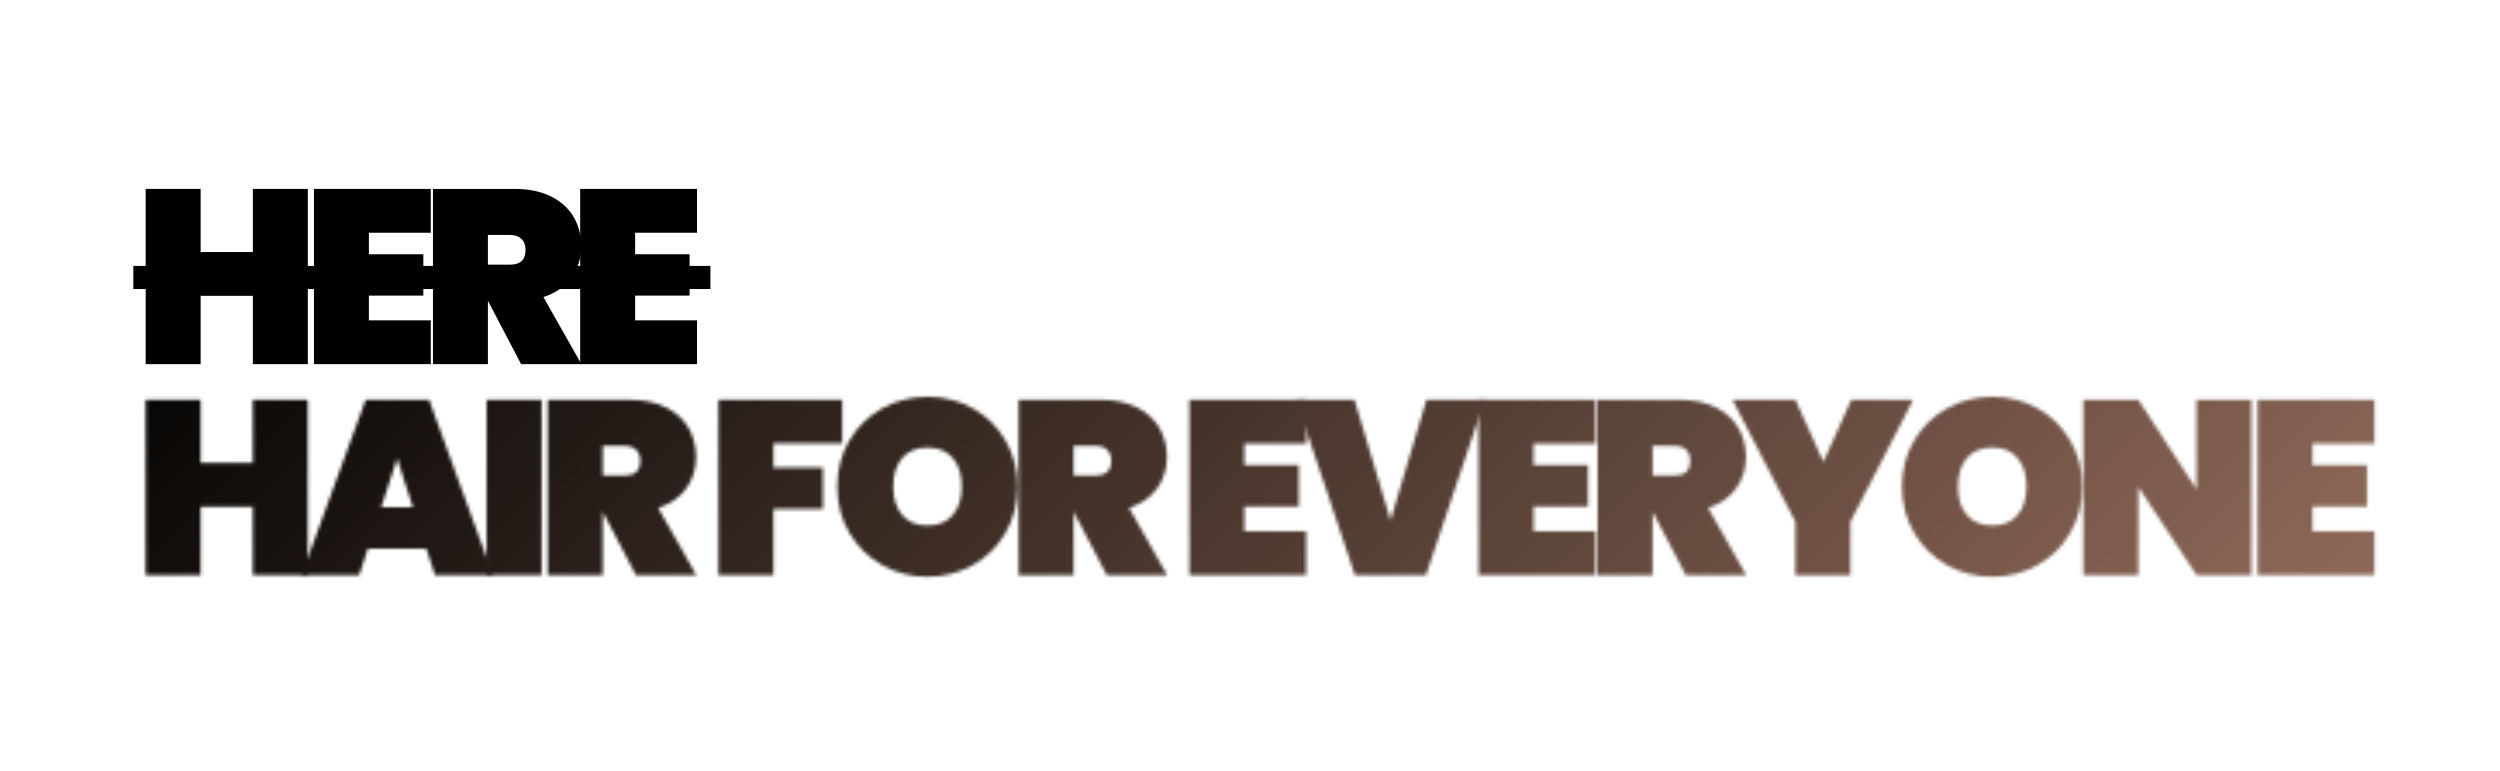 <svg version="1.0" preserveAspectRatio="xMidYMid meet" height="298" viewBox="0 0 724.5 223.5" zoomAndPan="magnify" width="966" xmlns:xlink="http://www.w3.org/1999/xlink" xmlns="http://www.w3.org/2000/svg"><defs><filter id="30a9481e66" height="100%" width="100%" y="0%" x="0%"><feColorMatrix color-interpolation-filters="sRGB" values="0 0 0 0 1 0 0 0 0 1 0 0 0 0 1 0 0 0 1 0"></feColorMatrix></filter><g></g><clipPath id="5747ddedb0"><path clip-rule="nonzero" d="M 0.566 4 L 2.719 4 L 2.719 7 L 0.566 7 Z M 0.566 4"></path></clipPath><clipPath id="f0a196168a"><rect height="9" y="0" width="3" x="0"></rect></clipPath><clipPath id="fc2c506cc2"><path clip-rule="nonzero" d="M 0.559 0 L 723.441 0 L 723.441 223 L 0.559 223 Z M 0.559 0"></path></clipPath><clipPath id="a88317494c"><path clip-rule="nonzero" d="M 0.559 0 L 723.441 0 L 723.441 223 L 0.559 223 Z M 0.559 0"></path></clipPath><clipPath id="0322a56d9a"><path clip-rule="nonzero" d="M 0.559 0 L 723.441 0 L 723.441 223 L 0.559 223 Z M 0.559 0"></path></clipPath><clipPath id="d61d3f0e74"><path clip-rule="nonzero" d="M 0.559 0 L 723.441 0 L 723.441 223 L 0.559 223 Z M 0.559 0"></path></clipPath><linearGradient id="f56fa41e62" y2="373.47" gradientUnits="userSpaceOnUse" x2="650.603" y1="-191.653" gradientTransform="matrix(0.837, 0, 0, 0.836, 38.931, 50.434)" x1="85.479"><stop offset="0" stop-color="rgb(1.18%, 1.18%, 0.78%)" stop-opacity="1"></stop><stop offset="0.125" stop-color="rgb(1.18%, 1.18%, 0.78%)" stop-opacity="1"></stop><stop offset="0.141" stop-color="rgb(1.299%, 1.266%, 0.853%)" stop-opacity="1"></stop><stop offset="0.145" stop-color="rgb(1.697%, 1.556%, 1.099%)" stop-opacity="1"></stop><stop offset="0.148" stop-color="rgb(1.976%, 1.761%, 1.273%)" stop-opacity="1"></stop><stop offset="0.152" stop-color="rgb(2.255%, 1.964%, 1.445%)" stop-opacity="1"></stop><stop offset="0.156" stop-color="rgb(2.536%, 2.168%, 1.617%)" stop-opacity="1"></stop><stop offset="0.16" stop-color="rgb(2.815%, 2.371%, 1.79%)" stop-opacity="1"></stop><stop offset="0.164" stop-color="rgb(3.094%, 2.576%, 1.962%)" stop-opacity="1"></stop><stop offset="0.168" stop-color="rgb(3.374%, 2.779%, 2.135%)" stop-opacity="1"></stop><stop offset="0.172" stop-color="rgb(3.653%, 2.983%, 2.309%)" stop-opacity="1"></stop><stop offset="0.176" stop-color="rgb(3.932%, 3.186%, 2.481%)" stop-opacity="1"></stop><stop offset="0.18" stop-color="rgb(4.211%, 3.391%, 2.654%)" stop-opacity="1"></stop><stop offset="0.184" stop-color="rgb(4.491%, 3.593%, 2.826%)" stop-opacity="1"></stop><stop offset="0.188" stop-color="rgb(4.77%, 3.798%, 3%)" stop-opacity="1"></stop><stop offset="0.191" stop-color="rgb(5.049%, 4.001%, 3.172%)" stop-opacity="1"></stop><stop offset="0.195" stop-color="rgb(5.33%, 4.205%, 3.345%)" stop-opacity="1"></stop><stop offset="0.199" stop-color="rgb(5.609%, 4.408%, 3.517%)" stop-opacity="1"></stop><stop offset="0.203" stop-color="rgb(5.888%, 4.613%, 3.691%)" stop-opacity="1"></stop><stop offset="0.207" stop-color="rgb(6.168%, 4.816%, 3.864%)" stop-opacity="1"></stop><stop offset="0.211" stop-color="rgb(6.447%, 5.02%, 4.036%)" stop-opacity="1"></stop><stop offset="0.215" stop-color="rgb(6.726%, 5.223%, 4.208%)" stop-opacity="1"></stop><stop offset="0.219" stop-color="rgb(7.005%, 5.428%, 4.381%)" stop-opacity="1"></stop><stop offset="0.223" stop-color="rgb(7.285%, 5.63%, 4.553%)" stop-opacity="1"></stop><stop offset="0.227" stop-color="rgb(7.565%, 5.835%, 4.727%)" stop-opacity="1"></stop><stop offset="0.23" stop-color="rgb(7.845%, 6.038%, 4.9%)" stop-opacity="1"></stop><stop offset="0.234" stop-color="rgb(8.124%, 6.242%, 5.072%)" stop-opacity="1"></stop><stop offset="0.238" stop-color="rgb(8.403%, 6.445%, 5.244%)" stop-opacity="1"></stop><stop offset="0.242" stop-color="rgb(8.682%, 6.65%, 5.418%)" stop-opacity="1"></stop><stop offset="0.246" stop-color="rgb(8.961%, 6.853%, 5.591%)" stop-opacity="1"></stop><stop offset="0.25" stop-color="rgb(9.241%, 7.057%, 5.763%)" stop-opacity="1"></stop><stop offset="0.254" stop-color="rgb(9.52%, 7.26%, 5.936%)" stop-opacity="1"></stop><stop offset="0.258" stop-color="rgb(9.801%, 7.465%, 6.108%)" stop-opacity="1"></stop><stop offset="0.262" stop-color="rgb(10.08%, 7.668%, 6.281%)" stop-opacity="1"></stop><stop offset="0.266" stop-color="rgb(10.359%, 7.872%, 6.454%)" stop-opacity="1"></stop><stop offset="0.27" stop-color="rgb(10.638%, 8.075%, 6.627%)" stop-opacity="1"></stop><stop offset="0.273" stop-color="rgb(10.918%, 8.279%, 6.799%)" stop-opacity="1"></stop><stop offset="0.277" stop-color="rgb(11.197%, 8.482%, 6.972%)" stop-opacity="1"></stop><stop offset="0.281" stop-color="rgb(11.476%, 8.687%, 7.146%)" stop-opacity="1"></stop><stop offset="0.285" stop-color="rgb(11.755%, 8.89%, 7.318%)" stop-opacity="1"></stop><stop offset="0.289" stop-color="rgb(12.036%, 9.094%, 7.491%)" stop-opacity="1"></stop><stop offset="0.293" stop-color="rgb(12.315%, 9.297%, 7.663%)" stop-opacity="1"></stop><stop offset="0.297" stop-color="rgb(12.595%, 9.502%, 7.835%)" stop-opacity="1"></stop><stop offset="0.301" stop-color="rgb(12.874%, 9.705%, 8.008%)" stop-opacity="1"></stop><stop offset="0.305" stop-color="rgb(13.153%, 9.909%, 8.182%)" stop-opacity="1"></stop><stop offset="0.309" stop-color="rgb(13.432%, 10.112%, 8.354%)" stop-opacity="1"></stop><stop offset="0.312" stop-color="rgb(13.712%, 10.316%, 8.527%)" stop-opacity="1"></stop><stop offset="0.316" stop-color="rgb(13.991%, 10.519%, 8.699%)" stop-opacity="1"></stop><stop offset="0.32" stop-color="rgb(14.272%, 10.724%, 8.873%)" stop-opacity="1"></stop><stop offset="0.324" stop-color="rgb(14.551%, 10.927%, 9.045%)" stop-opacity="1"></stop><stop offset="0.328" stop-color="rgb(14.83%, 11.131%, 9.218%)" stop-opacity="1"></stop><stop offset="0.332" stop-color="rgb(15.109%, 11.334%, 9.39%)" stop-opacity="1"></stop><stop offset="0.336" stop-color="rgb(15.388%, 11.539%, 9.564%)" stop-opacity="1"></stop><stop offset="0.34" stop-color="rgb(15.668%, 11.742%, 9.737%)" stop-opacity="1"></stop><stop offset="0.344" stop-color="rgb(15.947%, 11.946%, 9.909%)" stop-opacity="1"></stop><stop offset="0.348" stop-color="rgb(16.226%, 12.149%, 10.081%)" stop-opacity="1"></stop><stop offset="0.352" stop-color="rgb(16.507%, 12.354%, 10.254%)" stop-opacity="1"></stop><stop offset="0.355" stop-color="rgb(16.786%, 12.556%, 10.426%)" stop-opacity="1"></stop><stop offset="0.359" stop-color="rgb(17.065%, 12.761%, 10.6%)" stop-opacity="1"></stop><stop offset="0.363" stop-color="rgb(17.345%, 12.964%, 10.773%)" stop-opacity="1"></stop><stop offset="0.367" stop-color="rgb(17.624%, 13.168%, 10.945%)" stop-opacity="1"></stop><stop offset="0.371" stop-color="rgb(17.903%, 13.371%, 11.118%)" stop-opacity="1"></stop><stop offset="0.375" stop-color="rgb(18.182%, 13.576%, 11.292%)" stop-opacity="1"></stop><stop offset="0.379" stop-color="rgb(18.462%, 13.779%, 11.464%)" stop-opacity="1"></stop><stop offset="0.383" stop-color="rgb(18.742%, 13.983%, 11.636%)" stop-opacity="1"></stop><stop offset="0.387" stop-color="rgb(19.022%, 14.186%, 11.809%)" stop-opacity="1"></stop><stop offset="0.391" stop-color="rgb(19.301%, 14.391%, 11.981%)" stop-opacity="1"></stop><stop offset="0.395" stop-color="rgb(19.58%, 14.594%, 12.154%)" stop-opacity="1"></stop><stop offset="0.398" stop-color="rgb(19.859%, 14.798%, 12.328%)" stop-opacity="1"></stop><stop offset="0.402" stop-color="rgb(20.139%, 15.001%, 12.5%)" stop-opacity="1"></stop><stop offset="0.406" stop-color="rgb(20.418%, 15.205%, 12.672%)" stop-opacity="1"></stop><stop offset="0.41" stop-color="rgb(20.697%, 15.408%, 12.845%)" stop-opacity="1"></stop><stop offset="0.414" stop-color="rgb(20.976%, 15.613%, 13.019%)" stop-opacity="1"></stop><stop offset="0.418" stop-color="rgb(21.255%, 15.816%, 13.191%)" stop-opacity="1"></stop><stop offset="0.422" stop-color="rgb(21.536%, 16.02%, 13.364%)" stop-opacity="1"></stop><stop offset="0.426" stop-color="rgb(21.815%, 16.223%, 13.536%)" stop-opacity="1"></stop><stop offset="0.43" stop-color="rgb(22.095%, 16.428%, 13.71%)" stop-opacity="1"></stop><stop offset="0.434" stop-color="rgb(22.374%, 16.631%, 13.882%)" stop-opacity="1"></stop><stop offset="0.438" stop-color="rgb(22.653%, 16.835%, 14.055%)" stop-opacity="1"></stop><stop offset="0.441" stop-color="rgb(22.932%, 17.038%, 14.227%)" stop-opacity="1"></stop><stop offset="0.445" stop-color="rgb(23.212%, 17.242%, 14.4%)" stop-opacity="1"></stop><stop offset="0.449" stop-color="rgb(23.491%, 17.445%, 14.572%)" stop-opacity="1"></stop><stop offset="0.453" stop-color="rgb(23.772%, 17.65%, 14.746%)" stop-opacity="1"></stop><stop offset="0.457" stop-color="rgb(24.051%, 17.853%, 14.919%)" stop-opacity="1"></stop><stop offset="0.461" stop-color="rgb(24.33%, 18.057%, 15.091%)" stop-opacity="1"></stop><stop offset="0.465" stop-color="rgb(24.609%, 18.26%, 15.263%)" stop-opacity="1"></stop><stop offset="0.469" stop-color="rgb(24.889%, 18.465%, 15.437%)" stop-opacity="1"></stop><stop offset="0.473" stop-color="rgb(25.168%, 18.668%, 15.61%)" stop-opacity="1"></stop><stop offset="0.477" stop-color="rgb(25.447%, 18.872%, 15.782%)" stop-opacity="1"></stop><stop offset="0.48" stop-color="rgb(25.726%, 19.075%, 15.955%)" stop-opacity="1"></stop><stop offset="0.484" stop-color="rgb(26.007%, 19.279%, 16.127%)" stop-opacity="1"></stop><stop offset="0.488" stop-color="rgb(26.286%, 19.482%, 16.299%)" stop-opacity="1"></stop><stop offset="0.492" stop-color="rgb(26.566%, 19.687%, 16.473%)" stop-opacity="1"></stop><stop offset="0.496" stop-color="rgb(26.845%, 19.89%, 16.646%)" stop-opacity="1"></stop><stop offset="0.5" stop-color="rgb(27.124%, 20.094%, 16.818%)" stop-opacity="1"></stop><stop offset="0.504" stop-color="rgb(27.403%, 20.297%, 16.991%)" stop-opacity="1"></stop><stop offset="0.508" stop-color="rgb(27.682%, 20.502%, 17.165%)" stop-opacity="1"></stop><stop offset="0.512" stop-color="rgb(27.962%, 20.705%, 17.337%)" stop-opacity="1"></stop><stop offset="0.516" stop-color="rgb(28.242%, 20.909%, 17.509%)" stop-opacity="1"></stop><stop offset="0.52" stop-color="rgb(28.522%, 21.112%, 17.682%)" stop-opacity="1"></stop><stop offset="0.523" stop-color="rgb(28.801%, 21.317%, 17.854%)" stop-opacity="1"></stop><stop offset="0.527" stop-color="rgb(29.08%, 21.519%, 18.027%)" stop-opacity="1"></stop><stop offset="0.531" stop-color="rgb(29.359%, 21.724%, 18.201%)" stop-opacity="1"></stop><stop offset="0.535" stop-color="rgb(29.639%, 21.927%, 18.373%)" stop-opacity="1"></stop><stop offset="0.539" stop-color="rgb(29.918%, 22.131%, 18.546%)" stop-opacity="1"></stop><stop offset="0.543" stop-color="rgb(30.197%, 22.334%, 18.718%)" stop-opacity="1"></stop><stop offset="0.547" stop-color="rgb(30.478%, 22.539%, 18.892%)" stop-opacity="1"></stop><stop offset="0.551" stop-color="rgb(30.757%, 22.742%, 19.064%)" stop-opacity="1"></stop><stop offset="0.555" stop-color="rgb(31.036%, 22.946%, 19.237%)" stop-opacity="1"></stop><stop offset="0.559" stop-color="rgb(31.316%, 23.149%, 19.409%)" stop-opacity="1"></stop><stop offset="0.562" stop-color="rgb(31.595%, 23.354%, 19.583%)" stop-opacity="1"></stop><stop offset="0.566" stop-color="rgb(31.874%, 23.557%, 19.756%)" stop-opacity="1"></stop><stop offset="0.57" stop-color="rgb(32.153%, 23.761%, 19.928%)" stop-opacity="1"></stop><stop offset="0.574" stop-color="rgb(32.433%, 23.964%, 20.1%)" stop-opacity="1"></stop><stop offset="0.578" stop-color="rgb(32.713%, 24.168%, 20.273%)" stop-opacity="1"></stop><stop offset="0.582" stop-color="rgb(32.993%, 24.371%, 20.445%)" stop-opacity="1"></stop><stop offset="0.586" stop-color="rgb(33.272%, 24.576%, 20.619%)" stop-opacity="1"></stop><stop offset="0.59" stop-color="rgb(33.551%, 24.779%, 20.792%)" stop-opacity="1"></stop><stop offset="0.594" stop-color="rgb(33.83%, 24.983%, 20.964%)" stop-opacity="1"></stop><stop offset="0.598" stop-color="rgb(34.109%, 25.186%, 21.136%)" stop-opacity="1"></stop><stop offset="0.602" stop-color="rgb(34.389%, 25.391%, 21.31%)" stop-opacity="1"></stop><stop offset="0.605" stop-color="rgb(34.668%, 25.594%, 21.483%)" stop-opacity="1"></stop><stop offset="0.609" stop-color="rgb(34.949%, 25.798%, 21.655%)" stop-opacity="1"></stop><stop offset="0.613" stop-color="rgb(35.228%, 26.001%, 21.828%)" stop-opacity="1"></stop><stop offset="0.617" stop-color="rgb(35.507%, 26.205%, 22%)" stop-opacity="1"></stop><stop offset="0.621" stop-color="rgb(35.786%, 26.408%, 22.173%)" stop-opacity="1"></stop><stop offset="0.625" stop-color="rgb(36.066%, 26.613%, 22.346%)" stop-opacity="1"></stop><stop offset="0.629" stop-color="rgb(36.345%, 26.816%, 22.519%)" stop-opacity="1"></stop><stop offset="0.633" stop-color="rgb(36.624%, 27.02%, 22.691%)" stop-opacity="1"></stop><stop offset="0.637" stop-color="rgb(36.903%, 27.223%, 22.864%)" stop-opacity="1"></stop><stop offset="0.641" stop-color="rgb(37.183%, 27.428%, 23.038%)" stop-opacity="1"></stop><stop offset="0.645" stop-color="rgb(37.462%, 27.631%, 23.21%)" stop-opacity="1"></stop><stop offset="0.648" stop-color="rgb(37.743%, 27.835%, 23.383%)" stop-opacity="1"></stop><stop offset="0.652" stop-color="rgb(38.022%, 28.038%, 23.555%)" stop-opacity="1"></stop><stop offset="0.656" stop-color="rgb(38.301%, 28.242%, 23.727%)" stop-opacity="1"></stop><stop offset="0.66" stop-color="rgb(38.58%, 28.447%, 23.9%)" stop-opacity="1"></stop><stop offset="0.664" stop-color="rgb(38.86%, 28.651%, 24.074%)" stop-opacity="1"></stop><stop offset="0.668" stop-color="rgb(39.139%, 28.854%, 24.246%)" stop-opacity="1"></stop><stop offset="0.672" stop-color="rgb(39.418%, 29.059%, 24.419%)" stop-opacity="1"></stop><stop offset="0.676" stop-color="rgb(39.697%, 29.262%, 24.591%)" stop-opacity="1"></stop><stop offset="0.68" stop-color="rgb(39.978%, 29.466%, 24.765%)" stop-opacity="1"></stop><stop offset="0.684" stop-color="rgb(40.257%, 29.669%, 24.937%)" stop-opacity="1"></stop><stop offset="0.688" stop-color="rgb(40.536%, 29.874%, 25.11%)" stop-opacity="1"></stop><stop offset="0.691" stop-color="rgb(40.816%, 30.077%, 25.282%)" stop-opacity="1"></stop><stop offset="0.695" stop-color="rgb(41.095%, 30.281%, 25.456%)" stop-opacity="1"></stop><stop offset="0.699" stop-color="rgb(41.374%, 30.484%, 25.629%)" stop-opacity="1"></stop><stop offset="0.703" stop-color="rgb(41.653%, 30.688%, 25.801%)" stop-opacity="1"></stop><stop offset="0.707" stop-color="rgb(41.933%, 30.891%, 25.974%)" stop-opacity="1"></stop><stop offset="0.711" stop-color="rgb(42.213%, 31.096%, 26.146%)" stop-opacity="1"></stop><stop offset="0.715" stop-color="rgb(42.493%, 31.299%, 26.318%)" stop-opacity="1"></stop><stop offset="0.719" stop-color="rgb(42.772%, 31.503%, 26.492%)" stop-opacity="1"></stop><stop offset="0.723" stop-color="rgb(43.051%, 31.706%, 26.665%)" stop-opacity="1"></stop><stop offset="0.727" stop-color="rgb(43.33%, 31.911%, 26.837%)" stop-opacity="1"></stop><stop offset="0.73" stop-color="rgb(43.61%, 32.114%, 27.01%)" stop-opacity="1"></stop><stop offset="0.734" stop-color="rgb(43.889%, 32.318%, 27.184%)" stop-opacity="1"></stop><stop offset="0.738" stop-color="rgb(44.168%, 32.521%, 27.356%)" stop-opacity="1"></stop><stop offset="0.742" stop-color="rgb(44.449%, 32.726%, 27.528%)" stop-opacity="1"></stop><stop offset="0.746" stop-color="rgb(44.728%, 32.928%, 27.701%)" stop-opacity="1"></stop><stop offset="0.75" stop-color="rgb(45.007%, 33.133%, 27.873%)" stop-opacity="1"></stop><stop offset="0.754" stop-color="rgb(45.287%, 33.336%, 28.046%)" stop-opacity="1"></stop><stop offset="0.758" stop-color="rgb(45.566%, 33.54%, 28.22%)" stop-opacity="1"></stop><stop offset="0.762" stop-color="rgb(45.845%, 33.743%, 28.392%)" stop-opacity="1"></stop><stop offset="0.766" stop-color="rgb(46.124%, 33.948%, 28.564%)" stop-opacity="1"></stop><stop offset="0.77" stop-color="rgb(46.404%, 34.151%, 28.737%)" stop-opacity="1"></stop><stop offset="0.773" stop-color="rgb(46.684%, 34.355%, 28.911%)" stop-opacity="1"></stop><stop offset="0.777" stop-color="rgb(46.964%, 34.558%, 29.083%)" stop-opacity="1"></stop><stop offset="0.781" stop-color="rgb(47.243%, 34.763%, 29.256%)" stop-opacity="1"></stop><stop offset="0.785" stop-color="rgb(47.522%, 34.966%, 29.428%)" stop-opacity="1"></stop><stop offset="0.789" stop-color="rgb(47.801%, 35.17%, 29.601%)" stop-opacity="1"></stop><stop offset="0.793" stop-color="rgb(48.08%, 35.373%, 29.773%)" stop-opacity="1"></stop><stop offset="0.797" stop-color="rgb(48.36%, 35.577%, 29.947%)" stop-opacity="1"></stop><stop offset="0.801" stop-color="rgb(48.639%, 35.78%, 30.119%)" stop-opacity="1"></stop><stop offset="0.805" stop-color="rgb(48.92%, 35.985%, 30.292%)" stop-opacity="1"></stop><stop offset="0.809" stop-color="rgb(49.199%, 36.188%, 30.464%)" stop-opacity="1"></stop><stop offset="0.812" stop-color="rgb(49.478%, 36.392%, 30.638%)" stop-opacity="1"></stop><stop offset="0.816" stop-color="rgb(49.757%, 36.595%, 30.811%)" stop-opacity="1"></stop><stop offset="0.82" stop-color="rgb(50.037%, 36.8%, 30.983%)" stop-opacity="1"></stop><stop offset="0.824" stop-color="rgb(50.316%, 37.003%, 31.155%)" stop-opacity="1"></stop><stop offset="0.828" stop-color="rgb(50.595%, 37.207%, 31.329%)" stop-opacity="1"></stop><stop offset="0.832" stop-color="rgb(50.874%, 37.41%, 31.502%)" stop-opacity="1"></stop><stop offset="0.836" stop-color="rgb(51.155%, 37.614%, 31.674%)" stop-opacity="1"></stop><stop offset="0.84" stop-color="rgb(51.434%, 37.817%, 31.847%)" stop-opacity="1"></stop><stop offset="0.844" stop-color="rgb(51.714%, 38.022%, 32.019%)" stop-opacity="1"></stop><stop offset="0.848" stop-color="rgb(51.993%, 38.225%, 32.191%)" stop-opacity="1"></stop><stop offset="0.852" stop-color="rgb(52.272%, 38.429%, 32.365%)" stop-opacity="1"></stop><stop offset="0.855" stop-color="rgb(52.551%, 38.632%, 32.538%)" stop-opacity="1"></stop><stop offset="0.859" stop-color="rgb(52.831%, 38.837%, 32.71%)" stop-opacity="1"></stop><stop offset="0.863" stop-color="rgb(53.11%, 39.04%, 32.883%)" stop-opacity="1"></stop><stop offset="0.867" stop-color="rgb(53.389%, 39.244%, 33.057%)" stop-opacity="1"></stop><stop offset="0.871" stop-color="rgb(53.668%, 39.447%, 33.229%)" stop-opacity="1"></stop><stop offset="0.875" stop-color="rgb(53.949%, 39.651%, 33.401%)" stop-opacity="1"></stop><stop offset="0.879" stop-color="rgb(54.228%, 39.854%, 33.574%)" stop-opacity="1"></stop><stop offset="0.883" stop-color="rgb(54.507%, 40.059%, 33.746%)" stop-opacity="1"></stop><stop offset="0.887" stop-color="rgb(54.787%, 40.262%, 33.919%)" stop-opacity="1"></stop><stop offset="0.891" stop-color="rgb(55.066%, 40.466%, 34.093%)" stop-opacity="1"></stop><stop offset="0.895" stop-color="rgb(55.345%, 40.669%, 34.265%)" stop-opacity="1"></stop><stop offset="0.898" stop-color="rgb(55.624%, 40.874%, 34.438%)" stop-opacity="1"></stop><stop offset="0.902" stop-color="rgb(55.904%, 41.077%, 34.61%)" stop-opacity="1"></stop><stop offset="0.906" stop-color="rgb(56.184%, 41.281%, 34.784%)" stop-opacity="1"></stop><stop offset="0.91" stop-color="rgb(56.464%, 41.484%, 34.956%)" stop-opacity="1"></stop><stop offset="0.914" stop-color="rgb(56.743%, 41.689%, 35.129%)" stop-opacity="1"></stop><stop offset="0.918" stop-color="rgb(57.022%, 41.891%, 35.301%)" stop-opacity="1"></stop><stop offset="0.922" stop-color="rgb(57.301%, 42.096%, 35.474%)" stop-opacity="1"></stop><stop offset="0.938" stop-color="rgb(57.475%, 42.223%, 35.58%)" stop-opacity="1"></stop><stop offset="1" stop-color="rgb(57.649%, 42.349%, 35.689%)" stop-opacity="1"></stop></linearGradient><clipPath id="a5ef910d9f"><rect height="223" y="0" width="724" x="0"></rect></clipPath><clipPath id="a985188248"><path clip-rule="nonzero" d="M 0.559 0 L 723.441 0 L 723.441 223 L 0.559 223 Z M 0.559 0"></path></clipPath><clipPath id="c5cec8161d"><rect height="223" y="0" width="724" x="0"></rect></clipPath><clipPath id="23329a2188"><rect height="223" y="0" width="724" x="0"></rect></clipPath><mask id="219994976f"><g filter="url(#30a9481e66)"><g transform="matrix(1, 0, 0, 1, 0, 0)"><g clip-path="url(#23329a2188)"><g clip-path="url(#a985188248)"><g transform="matrix(1, 0, 0, 1, 0, 0)"><g clip-path="url(#c5cec8161d)"><g fill-opacity="1" fill="#000000"><g transform="translate(38.641, 166.64)"><g><path d="M 50.562 -50.781 L 50.562 0 L 34.641 0 L 34.641 -19.797 L 19.5 -19.797 L 19.5 0 L 3.578 0 L 3.578 -50.781 L 19.5 -50.781 L 19.5 -32.484 L 34.641 -32.484 L 34.641 -50.781 Z M 50.562 -50.781"></path></g></g></g><g fill-opacity="1" fill="#000000"><g transform="translate(87.402, 166.64)"><g><path d="M 36.141 -7.672 L 19.219 -7.672 L 16.703 0 L 0 0 L 18.578 -50.781 L 36.938 -50.781 L 55.438 0 L 38.656 0 Z M 32.266 -19.656 L 27.688 -33.781 L 23.094 -19.656 Z M 32.266 -19.656"></path></g></g></g><g fill-opacity="1" fill="#000000"><g transform="translate(137.454, 166.64)"><g><path d="M 19.5 -50.781 L 19.5 0 L 3.578 0 L 3.578 -50.781 Z M 19.5 -50.781"></path></g></g></g><g fill-opacity="1" fill="#000000"><g transform="translate(155.165, 166.64)"><g><path d="M 29.125 0 L 19.578 -18.219 L 19.5 -18.219 L 19.5 0 L 3.578 0 L 3.578 -50.781 L 27.25 -50.781 C 31.363 -50.781 34.879 -50.051 37.797 -48.594 C 40.711 -47.133 42.898 -45.148 44.359 -42.641 C 45.816 -40.129 46.547 -37.297 46.547 -34.141 C 46.547 -30.742 45.598 -27.727 43.703 -25.094 C 41.816 -22.469 39.109 -20.582 35.578 -19.438 L 46.609 0 Z M 19.5 -28.828 L 25.812 -28.828 C 27.344 -28.828 28.488 -29.172 29.25 -29.859 C 30.02 -30.555 30.406 -31.648 30.406 -33.141 C 30.406 -34.473 30.008 -35.52 29.219 -36.281 C 28.438 -37.051 27.301 -37.438 25.812 -37.438 L 19.5 -37.438 Z M 19.5 -28.828"></path></g></g></g><g fill-opacity="1" fill="#000000"><g transform="translate(197.831, 166.64)"><g></g></g></g><g fill-opacity="1" fill="#000000"><g transform="translate(204.643, 166.64)"><g><path d="M 39.438 -50.781 L 39.438 -38.156 L 19.5 -38.156 L 19.5 -31.125 L 33.844 -31.125 L 33.844 -19.156 L 19.5 -19.156 L 19.5 0 L 3.578 0 L 3.578 -50.781 Z M 39.438 -50.781"></path></g></g></g><g fill-opacity="1" fill="#000000"><g transform="translate(240.496, 166.64)"><g><path d="M 28.328 0.5 C 23.547 0.5 19.16 -0.617 15.172 -2.859 C 11.18 -5.109 8.016 -8.219 5.672 -12.188 C 3.328 -16.156 2.156 -20.629 2.156 -25.609 C 2.156 -30.578 3.328 -35.047 5.672 -39.016 C 8.016 -42.984 11.18 -46.078 15.172 -48.297 C 19.16 -50.523 23.547 -51.641 28.328 -51.641 C 33.109 -51.641 37.484 -50.523 41.453 -48.297 C 45.422 -46.078 48.562 -42.984 50.875 -39.016 C 53.195 -35.047 54.359 -30.578 54.359 -25.609 C 54.359 -20.629 53.195 -16.156 50.875 -12.188 C 48.562 -8.219 45.406 -5.109 41.406 -2.859 C 37.414 -0.617 33.055 0.5 28.328 0.5 Z M 28.328 -14.344 C 31.484 -14.344 33.922 -15.359 35.641 -17.391 C 37.359 -19.422 38.219 -22.16 38.219 -25.609 C 38.219 -29.098 37.359 -31.859 35.641 -33.891 C 33.922 -35.922 31.484 -36.938 28.328 -36.938 C 25.129 -36.938 22.664 -35.922 20.938 -33.891 C 19.219 -31.859 18.359 -29.098 18.359 -25.609 C 18.359 -22.16 19.219 -19.422 20.938 -17.391 C 22.664 -15.359 25.129 -14.344 28.328 -14.344 Z M 28.328 -14.344"></path></g></g></g><g fill-opacity="1" fill="#000000"><g transform="translate(291.624, 166.64)"><g><path d="M 29.125 0 L 19.578 -18.219 L 19.5 -18.219 L 19.5 0 L 3.578 0 L 3.578 -50.781 L 27.25 -50.781 C 31.363 -50.781 34.879 -50.051 37.797 -48.594 C 40.711 -47.133 42.898 -45.148 44.359 -42.641 C 45.816 -40.129 46.547 -37.297 46.547 -34.141 C 46.547 -30.742 45.598 -27.727 43.703 -25.094 C 41.816 -22.469 39.109 -20.582 35.578 -19.438 L 46.609 0 Z M 19.5 -28.828 L 25.812 -28.828 C 27.344 -28.828 28.488 -29.172 29.25 -29.859 C 30.02 -30.555 30.406 -31.648 30.406 -33.141 C 30.406 -34.473 30.008 -35.52 29.219 -36.281 C 28.438 -37.051 27.301 -37.438 25.812 -37.438 L 19.5 -37.438 Z M 19.5 -28.828"></path></g></g></g><g fill-opacity="1" fill="#000000"><g transform="translate(334.29, 166.64)"><g></g></g></g><g fill-opacity="1" fill="#000000"><g transform="translate(341.101, 166.64)"><g><path d="M 19.5 -38.078 L 19.5 -31.844 L 35.281 -31.844 L 35.281 -19.859 L 19.5 -19.859 L 19.5 -12.688 L 37.438 -12.688 L 37.438 0 L 3.578 0 L 3.578 -50.781 L 37.438 -50.781 L 37.438 -38.078 Z M 19.5 -38.078"></path></g></g></g><g fill-opacity="1" fill="#000000"><g transform="translate(375.592, 166.64)"><g><path d="M 54.719 -50.781 L 37.656 0 L 17.062 0 L 0 -50.781 L 16.922 -50.781 L 27.391 -15.844 L 37.797 -50.781 Z M 54.719 -50.781"></path></g></g></g><g fill-opacity="1" fill="#000000"><g transform="translate(424.927, 166.64)"><g><path d="M 19.5 -38.078 L 19.5 -31.844 L 35.281 -31.844 L 35.281 -19.859 L 19.5 -19.859 L 19.5 -12.688 L 37.438 -12.688 L 37.438 0 L 3.578 0 L 3.578 -50.781 L 37.438 -50.781 L 37.438 -38.078 Z M 19.5 -38.078"></path></g></g></g><g fill-opacity="1" fill="#000000"><g transform="translate(459.418, 166.64)"><g><path d="M 29.125 0 L 19.578 -18.219 L 19.5 -18.219 L 19.5 0 L 3.578 0 L 3.578 -50.781 L 27.25 -50.781 C 31.363 -50.781 34.879 -50.051 37.797 -48.594 C 40.711 -47.133 42.898 -45.148 44.359 -42.641 C 45.816 -40.129 46.547 -37.297 46.547 -34.141 C 46.547 -30.742 45.598 -27.727 43.703 -25.094 C 41.816 -22.469 39.109 -20.582 35.578 -19.438 L 46.609 0 Z M 19.5 -28.828 L 25.812 -28.828 C 27.344 -28.828 28.488 -29.172 29.25 -29.859 C 30.02 -30.555 30.406 -31.648 30.406 -33.141 C 30.406 -34.473 30.008 -35.52 29.219 -36.281 C 28.438 -37.051 27.301 -37.438 25.812 -37.438 L 19.5 -37.438 Z M 19.5 -28.828"></path></g></g></g><g fill-opacity="1" fill="#000000"><g transform="translate(502.084, 166.64)"><g><path d="M 52.359 -50.781 L 34.141 -15.422 L 34.141 0 L 18.219 0 L 18.219 -15.422 L 0 -50.781 L 18.219 -50.781 L 26.328 -32.781 L 34.422 -50.781 Z M 52.359 -50.781"></path></g></g></g><g fill-opacity="1" fill="#000000"><g transform="translate(549.052, 166.64)"><g><path d="M 28.328 0.5 C 23.547 0.5 19.16 -0.617 15.172 -2.859 C 11.18 -5.109 8.016 -8.219 5.672 -12.188 C 3.328 -16.156 2.156 -20.629 2.156 -25.609 C 2.156 -30.578 3.328 -35.047 5.672 -39.016 C 8.016 -42.984 11.18 -46.078 15.172 -48.297 C 19.16 -50.523 23.547 -51.641 28.328 -51.641 C 33.109 -51.641 37.484 -50.523 41.453 -48.297 C 45.422 -46.078 48.562 -42.984 50.875 -39.016 C 53.195 -35.047 54.359 -30.578 54.359 -25.609 C 54.359 -20.629 53.195 -16.156 50.875 -12.188 C 48.562 -8.219 45.406 -5.109 41.406 -2.859 C 37.414 -0.617 33.055 0.5 28.328 0.5 Z M 28.328 -14.344 C 31.484 -14.344 33.922 -15.359 35.641 -17.391 C 37.359 -19.422 38.219 -22.16 38.219 -25.609 C 38.219 -29.098 37.359 -31.859 35.641 -33.891 C 33.922 -35.922 31.484 -36.938 28.328 -36.938 C 25.129 -36.938 22.664 -35.922 20.938 -33.891 C 19.219 -31.859 18.359 -29.098 18.359 -25.609 C 18.359 -22.16 19.219 -19.422 20.938 -17.391 C 22.664 -15.359 25.129 -14.344 28.328 -14.344 Z M 28.328 -14.344"></path></g></g></g><g fill-opacity="1" fill="#000000"><g transform="translate(600.18, 166.64)"><g><path d="M 52.281 0 L 36.359 0 L 19.5 -25.531 L 19.5 0 L 3.578 0 L 3.578 -50.781 L 19.5 -50.781 L 36.359 -24.812 L 36.359 -50.781 L 52.281 -50.781 Z M 52.281 0"></path></g></g></g><g fill-opacity="1" fill="#000000"><g transform="translate(650.662, 166.64)"><g><path d="M 19.5 -38.078 L 19.5 -31.844 L 35.281 -31.844 L 35.281 -19.859 L 19.5 -19.859 L 19.5 -12.688 L 37.438 -12.688 L 37.438 0 L 3.578 0 L 3.578 -50.781 L 37.438 -50.781 L 37.438 -38.078 Z M 19.5 -38.078"></path></g></g></g></g></g></g></g></g></g></mask><clipPath id="f801cd3e18"><path clip-rule="nonzero" d="M 0.559 0 L 723.441 0 L 723.441 223 L 0.559 223 Z M 0.559 0"></path></clipPath><clipPath id="f43735ab5f"><rect height="223" y="0" width="724" x="0"></rect></clipPath><clipPath id="3e8505439d"><rect height="223" y="0" width="724" x="0"></rect></clipPath><clipPath id="3603a209c7"><rect height="223" y="0" width="724" x="0"></rect></clipPath></defs><g transform="matrix(1, 0, 0, 1, 176, 78)"><g clip-path="url(#f0a196168a)"><g clip-path="url(#5747ddedb0)"><g fill-opacity="1" fill="#000000"><g transform="translate(0.715, 6.21)"><g><path d="M 0.953 0.047 C 0.723 0.047 0.535 -0.016 0.391 -0.141 C 0.254 -0.266 0.188 -0.422 0.188 -0.609 C 0.188 -0.797 0.254 -0.953 0.391 -1.078 C 0.535 -1.203 0.723 -1.266 0.953 -1.266 C 1.18 -1.266 1.363 -1.203 1.5 -1.078 C 1.645 -0.953 1.719 -0.797 1.719 -0.609 C 1.719 -0.422 1.645 -0.266 1.5 -0.141 C 1.363 -0.016 1.18 0.047 0.953 0.047 Z M 0.953 0.047"></path></g></g></g></g></g></g><g clip-path="url(#fc2c506cc2)"><g transform="matrix(1, 0, 0, 1, 0, 0)"><g clip-path="url(#3603a209c7)"><g fill-opacity="1" fill="#000000"><g transform="translate(38.641, 105.526)"><g><path d="M 50.562 -50.781 L 50.562 0 L 34.641 0 L 34.641 -19.797 L 19.5 -19.797 L 19.5 0 L 3.578 0 L 3.578 -50.781 L 19.5 -50.781 L 19.5 -32.484 L 34.641 -32.484 L 34.641 -50.781 Z M 50.562 -50.781"></path></g></g></g><g fill-opacity="1" fill="#000000"><g transform="translate(87.402, 105.526)"><g><path d="M 19.5 -38.078 L 19.5 -31.844 L 35.281 -31.844 L 35.281 -19.859 L 19.5 -19.859 L 19.5 -12.688 L 37.438 -12.688 L 37.438 0 L 3.578 0 L 3.578 -50.781 L 37.438 -50.781 L 37.438 -38.078 Z M 19.5 -38.078"></path></g></g></g><g fill-opacity="1" fill="#000000"><g transform="translate(121.893, 105.526)"><g><path d="M 29.125 0 L 19.578 -18.219 L 19.5 -18.219 L 19.5 0 L 3.578 0 L 3.578 -50.781 L 27.25 -50.781 C 31.363 -50.781 34.879 -50.051 37.797 -48.594 C 40.711 -47.133 42.898 -45.148 44.359 -42.641 C 45.816 -40.129 46.547 -37.297 46.547 -34.141 C 46.547 -30.742 45.598 -27.727 43.703 -25.094 C 41.816 -22.469 39.109 -20.582 35.578 -19.438 L 46.609 0 Z M 19.5 -28.828 L 25.812 -28.828 C 27.344 -28.828 28.488 -29.172 29.25 -29.859 C 30.02 -30.555 30.406 -31.648 30.406 -33.141 C 30.406 -34.473 30.008 -35.52 29.219 -36.281 C 28.438 -37.051 27.301 -37.438 25.812 -37.438 L 19.5 -37.438 Z M 19.5 -28.828"></path></g></g></g><g fill-opacity="1" fill="#000000"><g transform="translate(164.559, 105.526)"><g><path d="M 19.5 -38.078 L 19.5 -31.844 L 35.281 -31.844 L 35.281 -19.859 L 19.5 -19.859 L 19.5 -12.688 L 37.438 -12.688 L 37.438 0 L 3.578 0 L 3.578 -50.781 L 37.438 -50.781 L 37.438 -38.078 Z M 19.5 -38.078"></path></g></g></g><path fill-rule="nonzero" fill-opacity="1" d="M 38.641 77.062 L 199.062 77.062 L 199.062 83.762 L 38.641 83.762 Z M 38.641 77.062" fill="#000000"></path><g fill-opacity="1" fill="#000000"><g transform="translate(199.063, 105.526)"><g></g></g></g><path fill-rule="nonzero" fill-opacity="1" d="M 199.062 77.062 L 205.879 77.062 L 205.879 83.762 L 199.062 83.762 Z M 199.062 77.062" fill="#000000"></path><g clip-path="url(#a88317494c)"><g transform="matrix(1, 0, 0, 1, 0, 0)"><g clip-path="url(#3e8505439d)"><g clip-path="url(#0322a56d9a)"><g mask="url(#219994976f)"><g transform="matrix(1, 0, 0, 1, 0, 0)"><g clip-path="url(#f43735ab5f)"><g clip-path="url(#f801cd3e18)"><path fill-rule="nonzero" d="M 0.559 0 L 0.559 223 L 723.441 223 L 723.441 0 Z M 0.559 0" fill="url(#f56fa41e62)"></path></g></g></g></g></g></g></g></g></g></g></g></svg>
